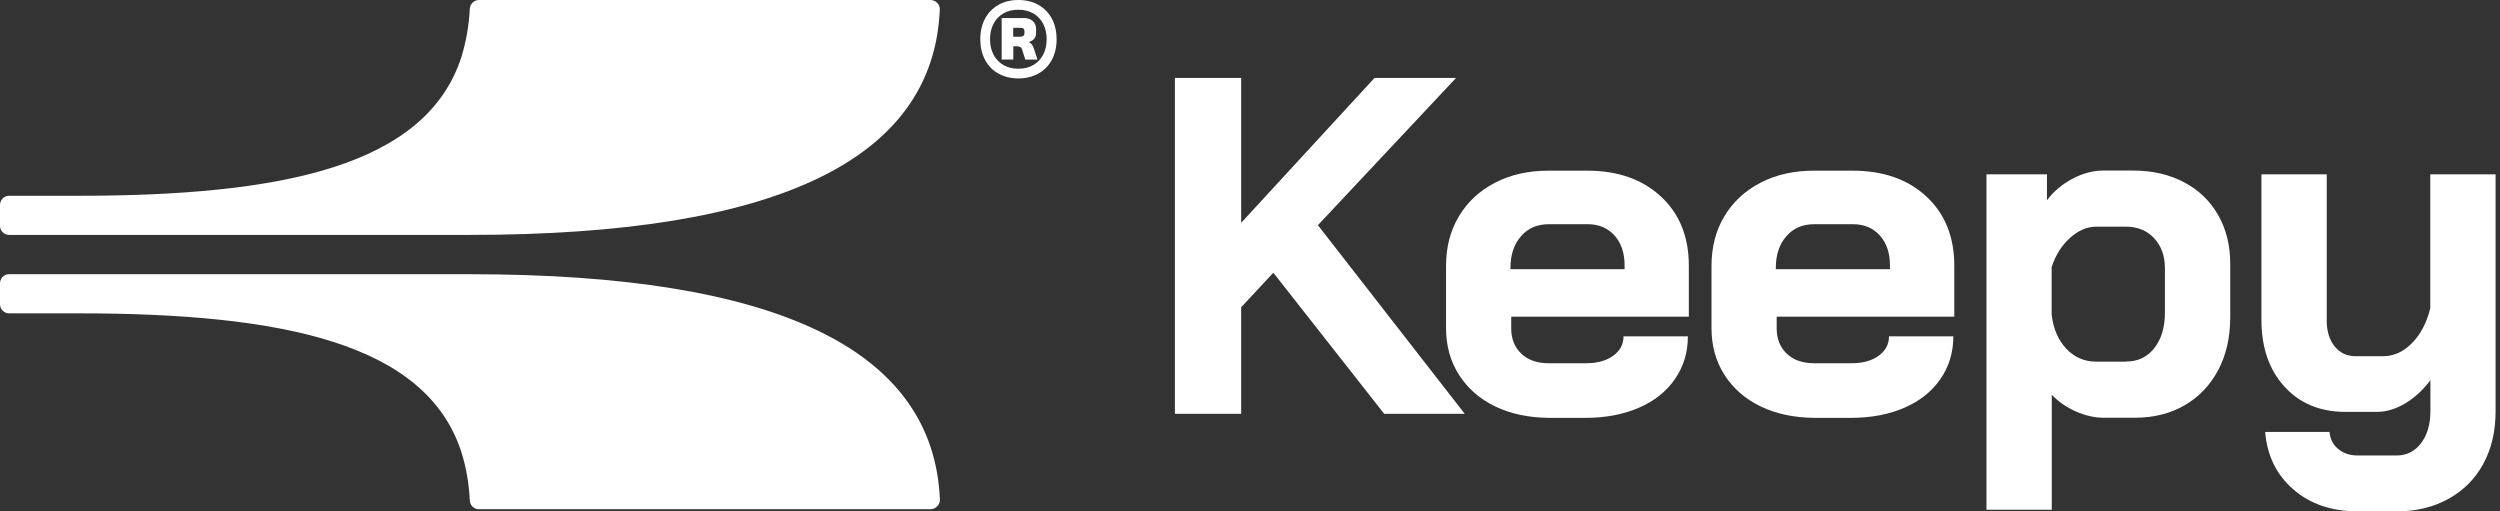 <svg width="176" height="36" viewBox="0 0 176 36" fill="none" xmlns="http://www.w3.org/2000/svg">
<rect x="0" y="0" width="176" height="36" fill="#333333" stroke="none"/>
<path d="M65.507 0H33.713C33.367 0 33.096 0.278 33.073 0.624C33.021 1.798 32.81 2.927 32.486 4.003C30.004 11.707 19.832 13.783 5.515 13.783H0.639C0.286 13.783 0 14.069 0 14.423V15.897C0 16.251 0.286 16.537 0.639 16.537H33.088C54.688 16.537 65.718 11.248 66.162 0.67C66.184 0.316 65.876 0 65.507 0Z" fill="white"/>
<path d="M33.088 19.305H0.639C0.286 19.305 0 19.591 0 19.945V21.419C0 21.773 0.286 22.059 0.639 22.059H5.515C19.832 22.059 30.004 24.135 32.486 31.84C32.818 32.915 33.021 34.051 33.073 35.225C33.088 35.571 33.359 35.849 33.713 35.849H65.507C65.876 35.849 66.184 35.533 66.169 35.165C65.718 24.587 54.688 19.305 33.088 19.305Z" fill="white"/>
<path d="M97.445 29.131L89.643 19.2L87.378 21.63V29.131H82.713V5.485H87.378V15.687L96.767 5.485H102.508L92.78 15.852L103.117 29.131H97.445Z" fill="white"/>
<path d="M105.261 28.612C104.171 28.085 103.32 27.34 102.711 26.385C102.102 25.43 101.801 24.331 101.801 23.09V18.733C101.801 17.402 102.102 16.236 102.711 15.22C103.32 14.204 104.171 13.422 105.261 12.858C106.352 12.293 107.609 12.015 109.031 12.015H111.732C113.891 12.015 115.629 12.624 116.938 13.843C118.247 15.062 118.894 16.68 118.894 18.711V22.292H106.39V23.105C106.39 23.849 106.623 24.444 107.097 24.895C107.571 25.347 108.211 25.572 109.023 25.572H111.656C112.446 25.572 113.078 25.399 113.567 25.046C114.049 24.7 114.297 24.241 114.297 23.677H118.826C118.826 24.805 118.525 25.806 117.916 26.686C117.307 27.566 116.456 28.243 115.366 28.71C114.275 29.184 113.018 29.417 111.596 29.417H109.031C107.616 29.402 106.36 29.139 105.261 28.612ZM114.372 18.967V18.696C114.372 17.816 114.139 17.116 113.665 16.582C113.191 16.055 112.559 15.784 111.777 15.784H109.038C108.226 15.784 107.571 16.063 107.082 16.627C106.586 17.191 106.337 17.936 106.337 18.854V18.952H114.372V18.967Z" fill="white"/>
<path d="M123.95 28.612C122.859 28.085 122.009 27.34 121.399 26.385C120.79 25.43 120.489 24.331 120.489 23.09V18.733C120.489 17.402 120.79 16.236 121.399 15.22C122.009 14.204 122.859 13.422 123.95 12.858C125.041 12.293 126.297 12.015 127.719 12.015H130.42C132.579 12.015 134.317 12.624 135.626 13.843C136.935 15.062 137.582 16.68 137.582 18.711V22.292H125.078V23.105C125.078 23.849 125.312 24.444 125.786 24.895C126.26 25.347 126.899 25.572 127.712 25.572H130.345C131.135 25.572 131.767 25.399 132.256 25.046C132.737 24.7 132.986 24.241 132.986 23.677H137.515C137.515 24.805 137.214 25.806 136.604 26.686C135.995 27.566 135.145 28.243 134.054 28.71C132.963 29.184 131.707 29.417 130.285 29.417H127.719C126.297 29.402 125.041 29.139 123.95 28.612ZM133.053 18.967V18.696C133.053 17.816 132.82 17.116 132.346 16.582C131.872 16.055 131.24 15.784 130.458 15.784H127.719C126.907 15.784 126.252 16.063 125.763 16.627C125.266 17.191 125.018 17.936 125.018 18.854V18.952H133.053V18.967Z" fill="white"/>
<path d="M139.847 12.271H144.105V14.099C144.579 13.467 145.181 12.963 145.911 12.579C146.641 12.196 147.355 12.008 148.055 12.008H150.184C151.539 12.008 152.727 12.286 153.766 12.835C154.804 13.384 155.601 14.159 156.166 15.152C156.73 16.145 157.008 17.282 157.008 18.568V22.345C157.008 23.744 156.73 24.978 156.166 26.046C155.601 27.115 154.811 27.942 153.803 28.529C152.787 29.116 151.621 29.409 150.29 29.409H148.093C147.461 29.409 146.814 29.259 146.152 28.973C145.49 28.68 144.918 28.288 144.444 27.792V35.887H139.847V12.271ZM149.673 25.452C150.508 25.452 151.17 25.136 151.666 24.504C152.163 23.872 152.411 23.037 152.411 22.006V18.899C152.411 18.019 152.155 17.312 151.651 16.77C151.147 16.228 150.478 15.957 149.643 15.957H147.581C146.927 15.957 146.31 16.221 145.723 16.755C145.136 17.282 144.707 17.966 144.436 18.801V22.149C144.549 23.142 144.895 23.94 145.467 24.549C146.039 25.159 146.746 25.46 147.581 25.46H149.673V25.452Z" fill="white"/>
<path d="M161.447 34.45C160.266 33.427 159.604 32.08 159.468 30.41H163.997C164.043 30.907 164.246 31.305 164.607 31.606C164.968 31.907 165.419 32.065 165.961 32.065H168.73C169.429 32.065 169.994 31.779 170.438 31.207C170.874 30.636 171.1 29.883 171.1 28.958V26.761C170.581 27.461 169.986 28.003 169.324 28.401C168.662 28.793 168 28.996 167.345 28.996H165.118C163.335 28.996 161.906 28.401 160.83 27.22C159.747 26.039 159.205 24.466 159.205 22.51V12.271H163.802V22.578C163.802 23.323 163.99 23.925 164.359 24.384C164.727 24.843 165.224 25.076 165.826 25.076H167.782C168.527 25.076 169.204 24.767 169.806 24.151C170.415 23.534 170.844 22.713 171.092 21.698V12.271H175.689V28.965C175.689 30.365 175.403 31.591 174.824 32.652C174.252 33.713 173.432 34.533 172.371 35.12C171.31 35.707 170.099 36 168.722 36H165.954C164.133 35.992 162.628 35.481 161.447 34.45Z" fill="white"/>
<path d="M70.285 5.176C69.878 4.95 69.562 4.627 69.344 4.206C69.118 3.784 69.013 3.303 69.013 2.761C69.013 2.212 69.126 1.73 69.344 1.317C69.57 0.895 69.878 0.579 70.285 0.346C70.691 0.113 71.157 0 71.692 0C72.226 0 72.7 0.113 73.106 0.346C73.512 0.572 73.828 0.895 74.054 1.317C74.28 1.738 74.385 2.219 74.385 2.761C74.385 3.31 74.272 3.792 74.054 4.206C73.828 4.627 73.52 4.943 73.106 5.176C72.7 5.402 72.226 5.522 71.692 5.522C71.157 5.522 70.691 5.402 70.285 5.176ZM72.737 4.582C73.038 4.409 73.272 4.168 73.437 3.852C73.603 3.536 73.685 3.175 73.685 2.761C73.685 2.347 73.603 1.986 73.437 1.67C73.272 1.354 73.038 1.113 72.737 0.94C72.436 0.767 72.09 0.685 71.692 0.685C71.293 0.685 70.947 0.767 70.646 0.94C70.345 1.113 70.112 1.354 69.946 1.67C69.781 1.986 69.698 2.347 69.698 2.761C69.698 3.175 69.781 3.536 69.946 3.852C70.112 4.168 70.345 4.409 70.646 4.582C70.947 4.755 71.293 4.838 71.692 4.838C72.09 4.838 72.436 4.755 72.737 4.582ZM70.518 1.271H72.09C72.346 1.271 72.549 1.339 72.707 1.482C72.865 1.625 72.94 1.806 72.94 2.024V2.332C72.94 2.641 72.775 2.844 72.444 2.949V2.957C72.542 3.017 72.609 3.085 72.662 3.16C72.715 3.235 72.76 3.34 72.805 3.476L73.038 4.198H72.181L71.97 3.529C71.94 3.416 71.887 3.348 71.827 3.31C71.767 3.28 71.684 3.258 71.579 3.258H71.338V4.191H70.518V1.271ZM71.804 2.588C72.015 2.588 72.12 2.505 72.12 2.332V2.182C72.12 2.031 72.03 1.956 71.85 1.956H71.33V2.588H71.804Z" fill="white"/>
</svg>
